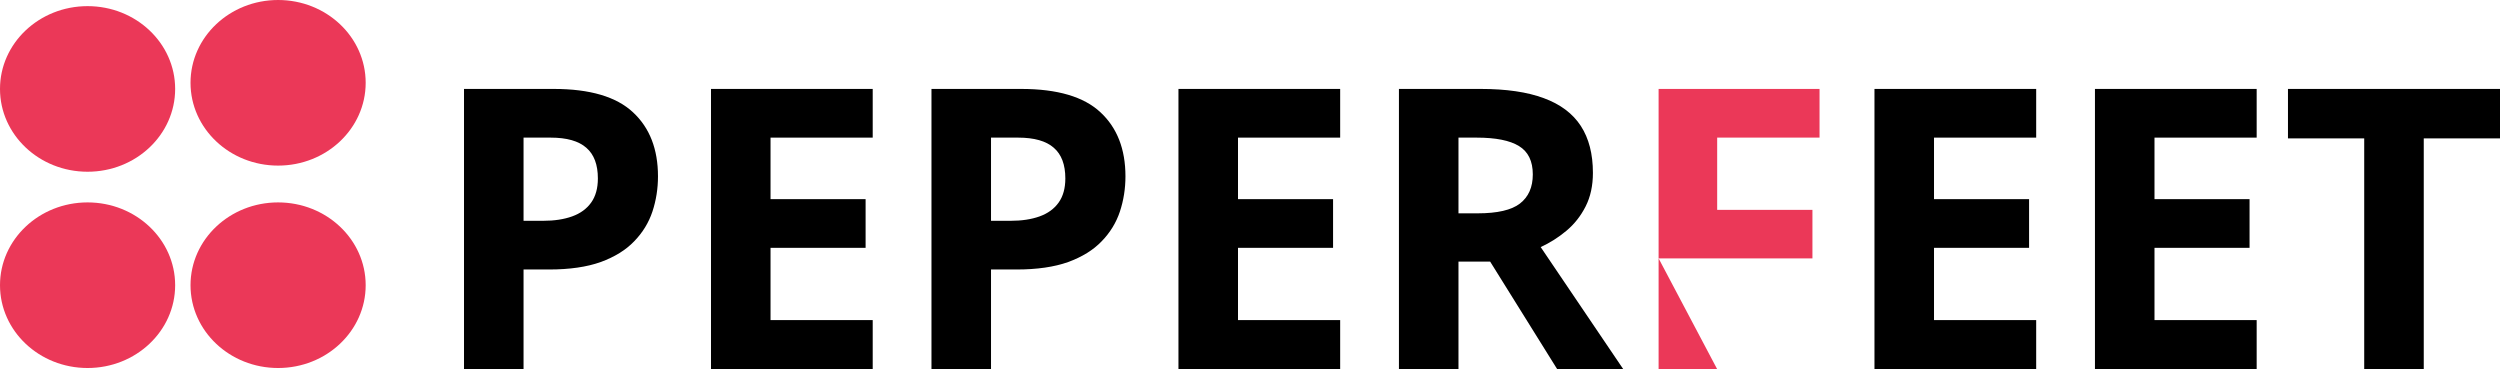 <svg width="535" height="79" viewBox="0 0 535 79" fill="none" xmlns="http://www.w3.org/2000/svg">
<path d="M59.513 35.439C69.864 35.439 78.255 27.506 78.255 17.72C78.255 7.933 69.864 0 59.513 0C49.162 0 40.771 7.933 40.771 17.72C40.771 27.506 49.162 35.439 59.513 35.439Z" fill="#EB3858"/>
<path d="M18.742 36.752C29.092 36.752 37.483 28.819 37.483 19.032C37.483 9.246 29.092 1.313 18.742 1.313C8.391 1.313 0 9.246 0 19.032C0 28.819 8.391 36.752 18.742 36.752Z" fill="#EB3858"/>
<path d="M18.742 78.754C29.092 78.754 37.483 70.82 37.483 61.034C37.483 51.248 29.092 43.315 18.742 43.315C8.391 43.315 0 51.248 0 61.034C0 70.82 8.391 78.754 18.742 78.754Z" fill="#EB3858"/>
<path d="M78.255 61.034C78.255 70.82 69.864 78.754 59.513 78.754C49.162 78.754 40.771 70.82 40.771 61.034C40.771 51.248 49.162 43.315 59.513 43.315C69.864 43.315 78.255 51.248 78.255 61.034Z" fill="#EB3858"/>
<path d="M518.683 79H505.942V29.615H489.625V19.032H535V29.615H518.683V79Z" fill="black"/>
<path d="M482.926 79H448.32V19.032H482.926V29.451H461.061V42.617H481.405V53.036H461.061V68.499H482.926V79Z" fill="black"/>
<path d="M435.743 79H401.137V19.032H435.743V29.451H413.878V42.617H434.223V53.036H413.878V68.499H435.743V79Z" fill="black"/>
<path d="M367.476 79H354.94V19.032H389.382V29.451H367.476V44.914H387.862V55.292H354.94L367.476 79Z" fill="#EB3858"/>
<path d="M316.882 19.032C322.334 19.032 326.828 19.689 330.363 21.001C333.925 22.314 336.569 24.296 338.295 26.949C340.021 29.601 340.884 32.951 340.884 36.998C340.884 39.732 340.364 42.125 339.322 44.176C338.281 46.227 336.911 47.963 335.212 49.385C333.514 50.807 331.678 51.969 329.705 52.872L347.378 79H333.24L318.896 55.989H312.114V79H299.373V19.032H316.882ZM315.978 29.451H312.114V45.653H316.224C320.444 45.653 323.458 44.955 325.266 43.561C327.102 42.139 328.02 40.061 328.02 37.326C328.02 34.482 327.033 32.459 325.061 31.256C323.115 30.052 320.088 29.451 315.978 29.451Z" fill="black"/>
<path d="M286.796 79H252.19V19.032H286.796V29.451H264.931V42.617H285.276V53.036H264.931V68.499H286.796V79Z" fill="black"/>
<path d="M218.529 19.032C226.283 19.032 231.942 20.7 235.504 24.036C239.066 27.345 240.847 31.912 240.847 37.736C240.847 40.361 240.449 42.877 239.655 45.283C238.86 47.663 237.559 49.782 235.75 51.641C233.969 53.501 231.585 54.977 228.599 56.071C225.612 57.138 221.927 57.671 217.543 57.671H212.077V79H199.335V19.032H218.529ZM217.872 29.451H212.077V47.252H216.269C218.653 47.252 220.721 46.938 222.475 46.309C224.228 45.68 225.585 44.696 226.544 43.356C227.503 42.016 227.982 40.293 227.982 38.187C227.982 35.234 227.16 33.047 225.516 31.625C223.872 30.175 221.324 29.451 217.872 29.451Z" fill="black"/>
<path d="M186.759 79H152.153V19.032H186.759V29.451H164.894V42.617H185.238V53.036H164.894V68.499H186.759V79Z" fill="black"/>
<path d="M118.492 19.032C126.246 19.032 131.904 20.7 135.466 24.036C139.028 27.345 140.809 31.912 140.809 37.736C140.809 40.361 140.412 42.877 139.617 45.283C138.822 47.663 137.521 49.782 135.713 51.641C133.932 53.501 131.548 54.977 128.561 56.071C125.575 57.138 121.889 57.671 117.505 57.671H112.039V79H99.298V19.032H118.492ZM117.834 29.451H112.039V47.252H116.231C118.615 47.252 120.684 46.938 122.437 46.309C124.191 45.68 125.547 44.696 126.506 43.356C127.465 42.016 127.945 40.293 127.945 38.187C127.945 35.234 127.123 33.047 125.479 31.625C123.835 30.175 121.286 29.451 117.834 29.451Z" fill="black"/>
</svg>
